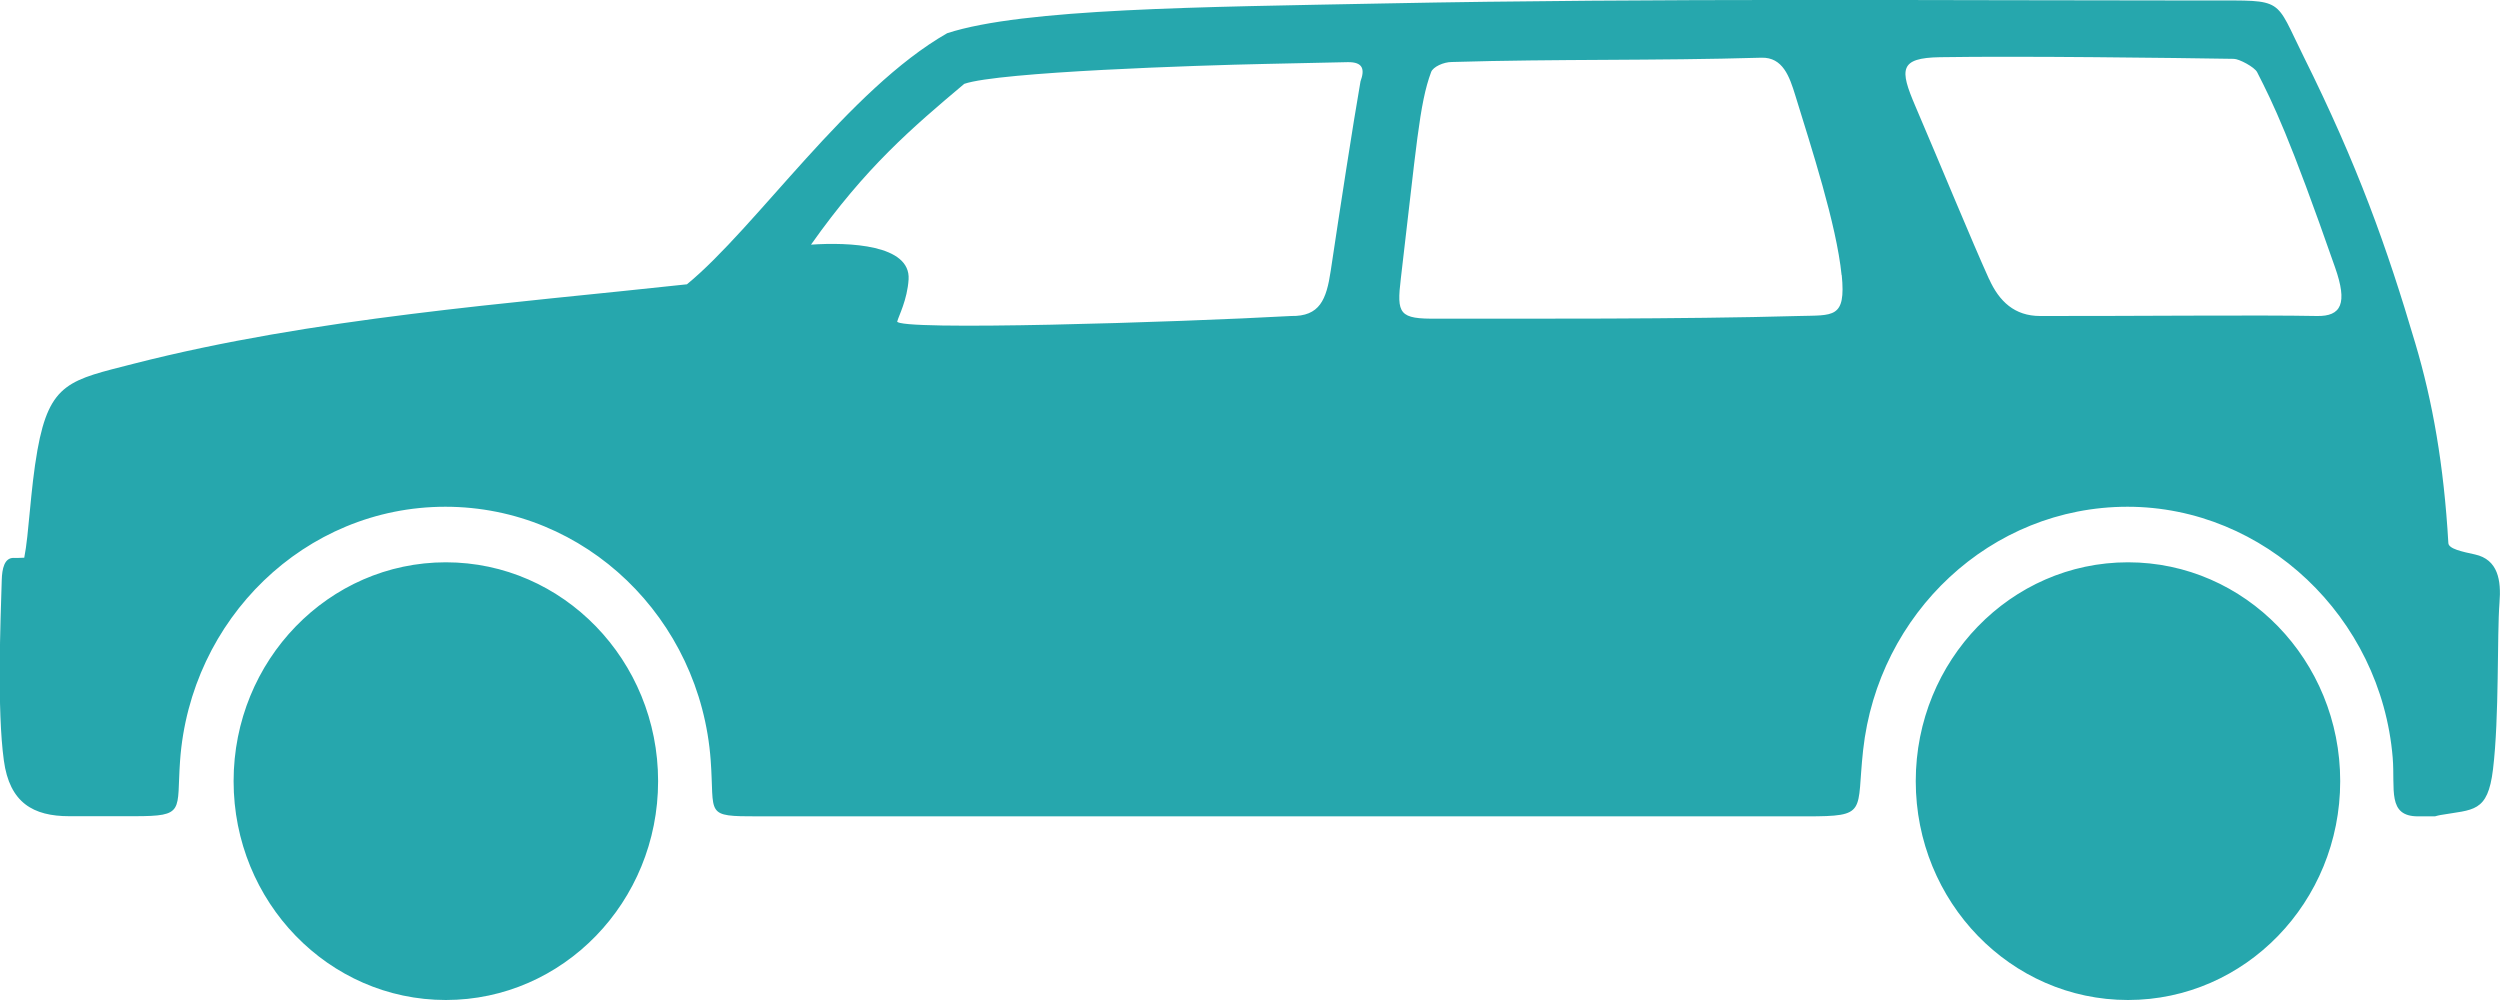 <svg width="50" height="20" viewBox="0 0 50 20" fill="none" xmlns="http://www.w3.org/2000/svg">
<path fill-rule="evenodd" clip-rule="evenodd" d="M48.699 16.327C48.734 16.317 48.772 16.307 48.807 16.301C49.464 16.186 49.755 16.261 49.86 15.386C49.987 14.341 49.939 12.697 49.99 12.052C50.026 11.608 49.962 11.191 49.499 11.089C49.241 11.033 48.973 10.977 48.967 10.862C48.877 9.296 48.651 8.027 48.307 6.87C47.736 4.936 47.155 3.308 46.071 1.128C45.484 -0.053 45.701 0.01 44.205 0.01C38.822 0.01 33.148 -0.039 27.682 0.069C24.03 0.141 20.465 0.168 18.944 0.664C16.973 1.789 15.123 4.551 13.739 5.686C10.183 6.074 6.276 6.353 2.676 7.274C1.406 7.6 0.992 7.642 0.749 9C0.606 9.803 0.58 10.681 0.485 11.154C0.386 11.161 0.322 11.158 0.274 11.158C0.086 11.154 0.041 11.378 0.035 11.601C0.01 12.427 -0.061 14.199 0.077 15.209C0.191 16.057 0.667 16.324 1.384 16.324H2.688C3.712 16.324 3.53 16.228 3.601 15.219C3.802 12.378 6.101 10.135 8.907 10.135C11.714 10.135 14.01 12.371 14.214 15.209C14.294 16.307 14.077 16.327 15.165 16.327H36.127C37.368 16.327 37.125 16.255 37.262 15.005C37.562 12.266 39.814 10.135 42.55 10.135C45.286 10.135 47.621 12.341 47.854 15.153C47.905 15.784 47.739 16.327 48.361 16.327H48.689H48.699ZM8.917 11.246C11.261 11.246 13.162 13.206 13.162 15.623C13.162 18.04 11.261 20 8.917 20C6.573 20 4.672 18.04 4.672 15.623C4.672 13.206 6.573 11.246 8.917 11.246ZM42.56 11.246C44.904 11.246 46.804 13.206 46.804 15.623C46.804 18.04 44.904 20 42.56 20C40.216 20 38.315 18.04 38.315 15.623C38.315 13.206 40.216 11.246 42.56 11.246ZM17.946 6.426C17.971 6.324 18.146 5.998 18.172 5.587C18.213 4.893 16.982 4.841 16.22 4.893C17.314 3.344 18.242 2.555 19.285 1.677C19.977 1.437 23.989 1.306 25.287 1.279C25.845 1.266 26.4 1.256 26.958 1.243C27.261 1.24 27.299 1.385 27.21 1.628C27.06 2.483 26.792 4.229 26.614 5.419C26.528 5.995 26.394 6.33 25.823 6.32C23.568 6.445 17.914 6.623 17.942 6.426H17.946ZM36.832 5.502C36.73 4.489 36.223 2.94 35.907 1.911C35.789 1.526 35.655 1.144 35.231 1.154C33.078 1.217 31.152 1.177 29.038 1.24C28.869 1.24 28.661 1.338 28.623 1.44C28.384 2.078 28.329 2.946 28.017 5.567C27.931 6.284 27.979 6.383 28.75 6.373C30.441 6.373 33.649 6.386 35.971 6.32C36.666 6.301 36.921 6.376 36.835 5.502H36.832ZM39.782 5.584C39.418 4.778 38.844 3.377 38.305 2.118C37.993 1.388 37.983 1.158 38.8 1.144C40.416 1.118 43.497 1.158 44.677 1.177C44.782 1.177 45.092 1.342 45.143 1.444C45.468 2.082 45.787 2.729 46.702 5.35C46.954 6.067 46.83 6.33 46.336 6.32C45.226 6.297 42.445 6.324 40.802 6.32C40.292 6.32 39.983 6.028 39.782 5.58V5.584Z" fill="#26A7AD"/>
</svg>
